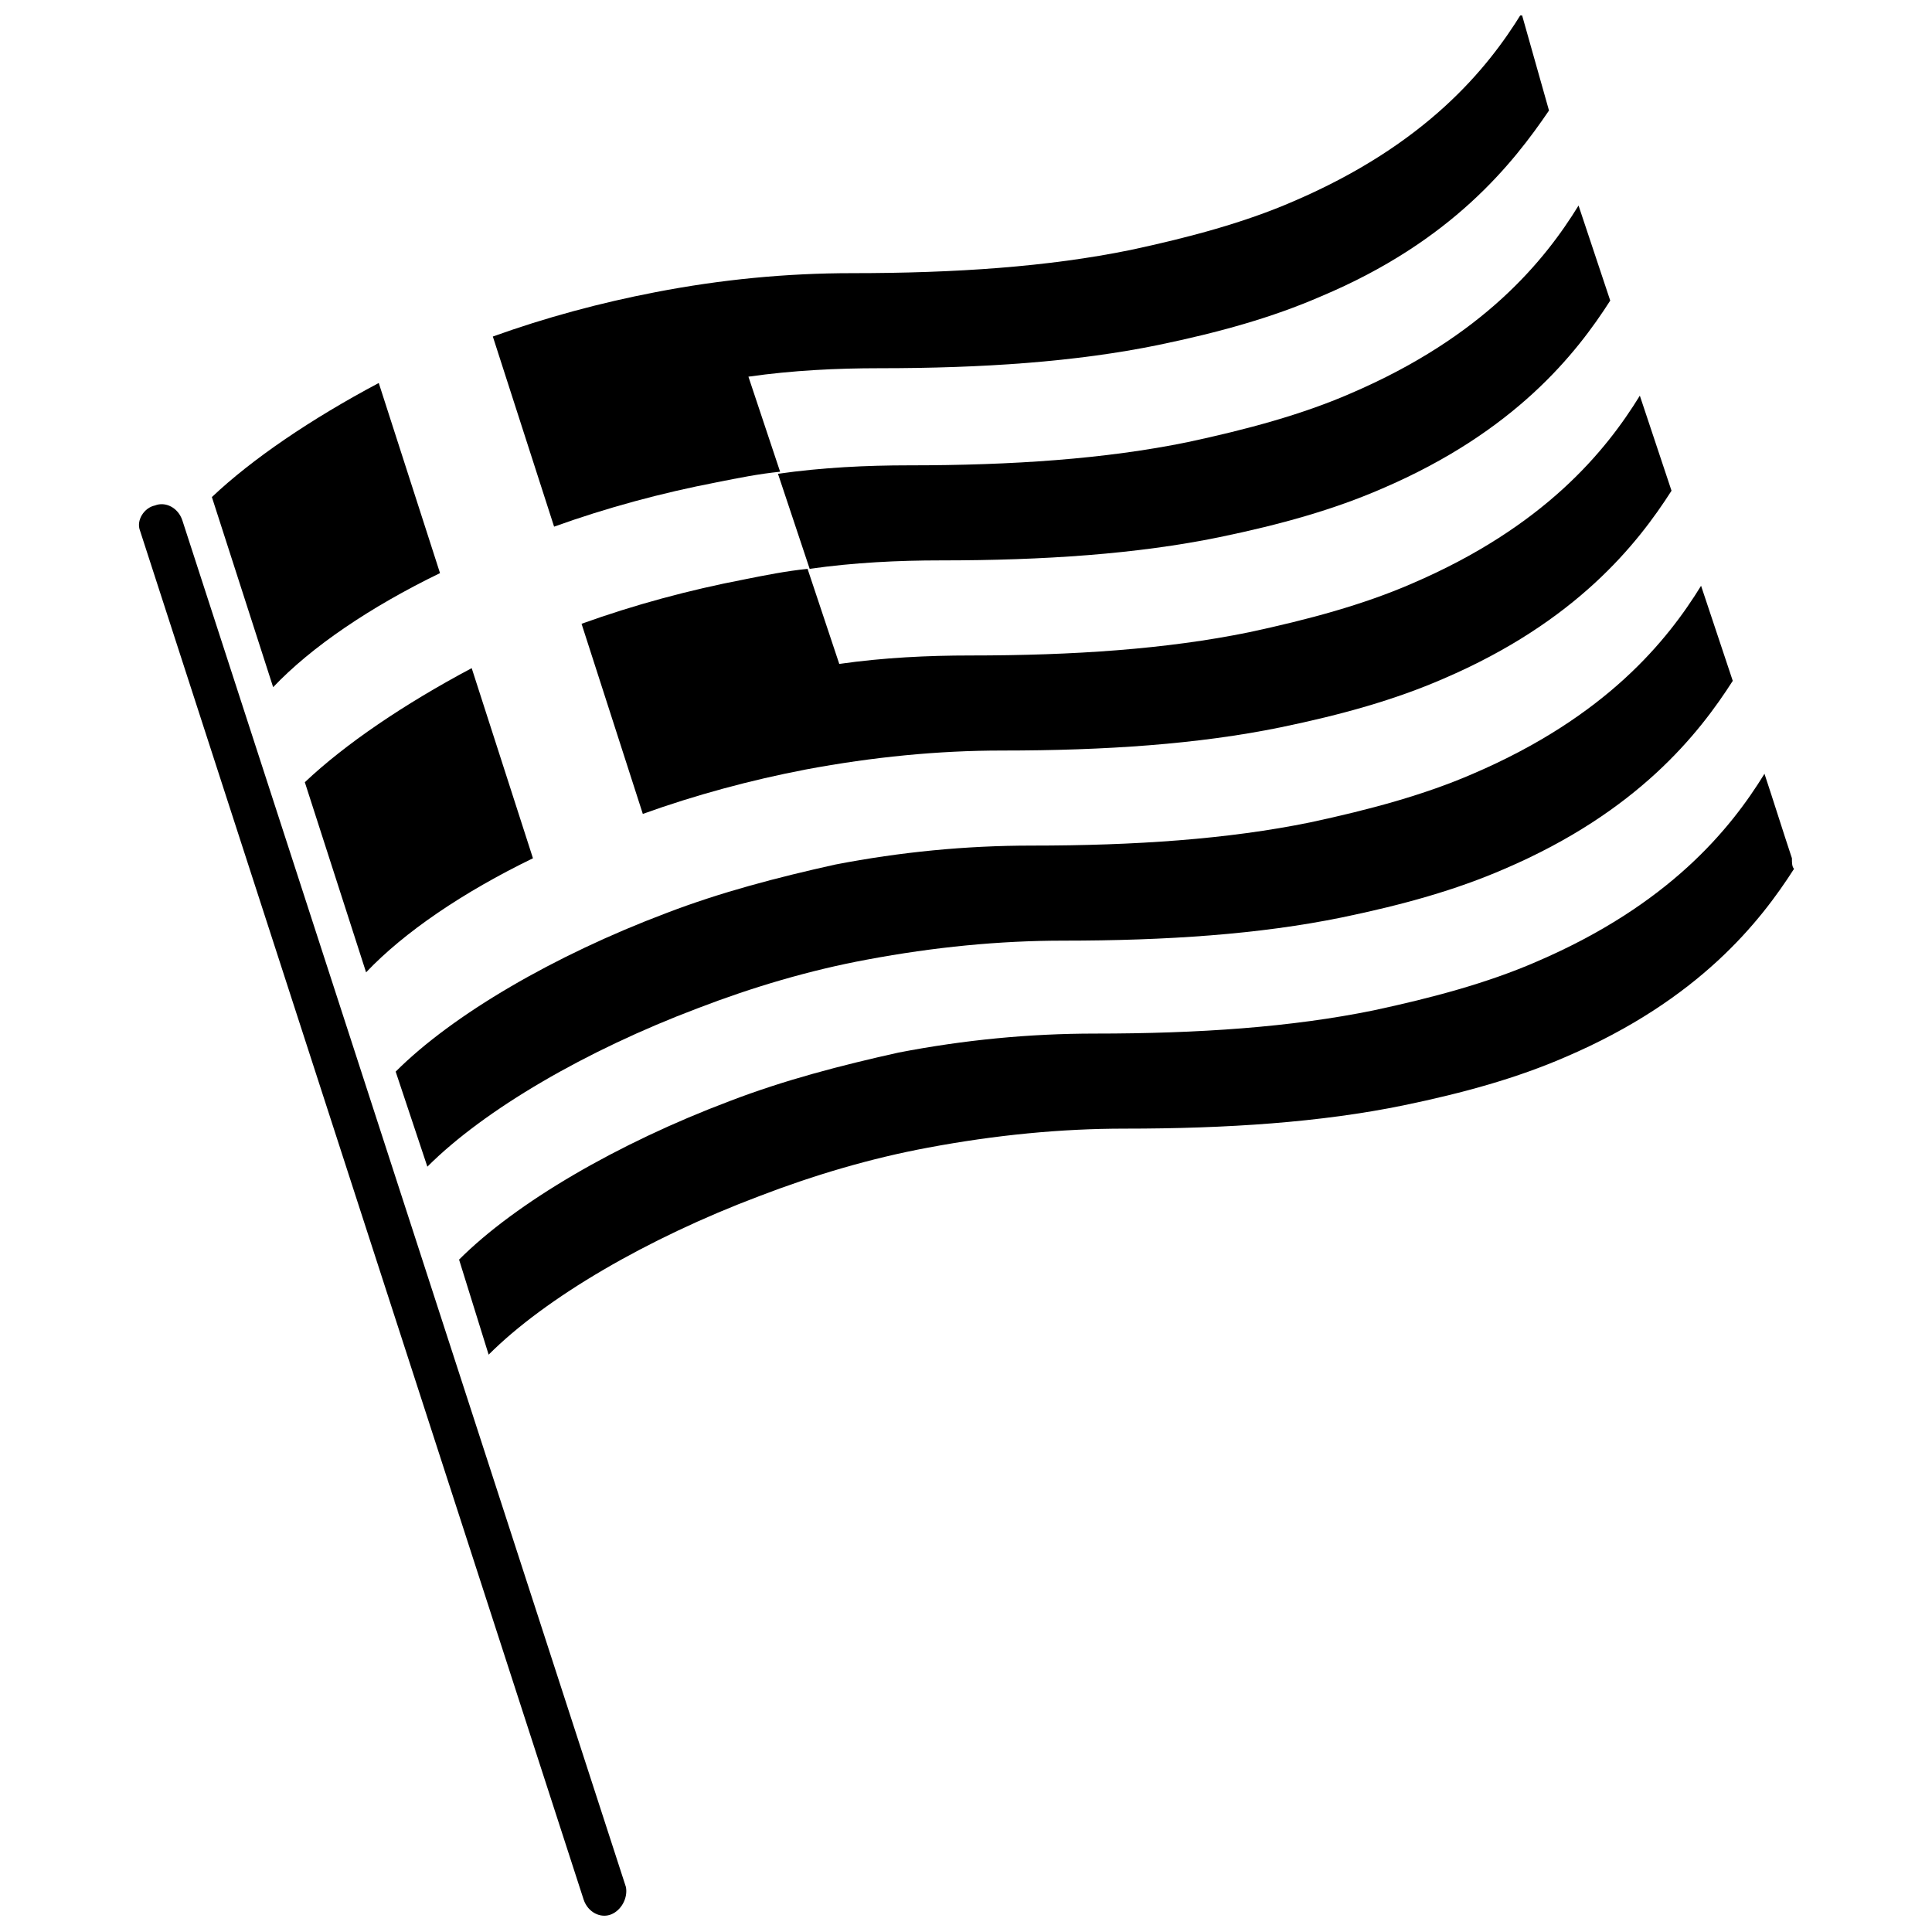 <?xml version="1.0" encoding="UTF-8"?>
<!-- Uploaded to: ICON Repo, www.svgrepo.com, Generator: ICON Repo Mixer Tools -->
<svg width="800px" height="800px" version="1.1" viewBox="144 144 512 512" xmlns="http://www.w3.org/2000/svg">
 <defs>
  <clipPath id="b">
   <path d="m180 277h130v374.9h-130z"/>
  </clipPath>
  <clipPath id="a">
   <path d="m274 148.09h281v135.91h-281z"/>
  </clipPath>
 </defs>
 <g clip-path="url(#b)">
  <path d="m305.95 651.34c-2.801 1.121-6.156-0.559-7.277-3.918l-117.55-362.74c-1.121-2.801 1.121-6.156 3.918-6.719 2.801-1.121 6.156 0.559 7.277 3.918l117.55 362.18c0.562 2.797-1.117 6.156-3.918 7.277z"/>
 </g>
 <path d="m260.61 295.88c-18.473 8.957-34.148 19.594-44.223 30.23l-16.234-50.383c10.637-10.078 26.309-20.711 44.223-30.23l16.234 50.383"/>
 <g clip-path="url(#a)">
  <path d="m554.5 173.29c-9.516 13.992-25.75 34.707-60.457 49.262-12.875 5.598-26.871 9.516-43.105 12.875-21.832 4.477-46.461 6.156-73.891 6.156-11.195 0-22.953 0.559-34.707 2.238l8.398 25.191c-5.598 0.559-11.195 1.68-16.793 2.801-14.555 2.801-29.109 6.719-43.105 11.754l-16.234-50.383c13.996-5.039 28.551-8.957 43.105-11.754 17.352-3.359 34.707-5.039 52.059-5.039 27.43 0 52.059-1.68 73.891-6.156 15.676-3.359 30.23-7.277 43.105-12.875 35.266-15.113 51.5-35.266 60.457-49.82l7.277 25.75"/>
 </g>
 <path d="m570.73 223.66c-8.957 13.996-25.191 34.707-60.457 49.82-12.875 5.598-26.871 9.516-43.105 12.875-21.832 4.477-46.461 6.156-73.891 6.156-11.195 0-22.953 0.559-34.707 2.238l-8.398-25.191c11.754-1.68 23.512-2.238 34.707-2.238 27.43 0 52.059-1.68 73.891-6.156 15.676-3.359 30.23-7.277 43.105-12.875 35.266-15.113 51.5-35.266 60.457-49.82l8.398 25.191"/>
 <path d="m586.97 274.05c-8.957 13.996-25.191 34.707-60.457 49.82-12.875 5.598-26.871 9.516-43.105 12.875-21.832 4.477-46.461 6.156-73.891 6.156-16.793 0-34.148 1.68-52.059 5.039-14.555 2.801-29.109 6.719-43.105 11.754l-16.234-50.383c13.996-5.039 28.551-8.957 43.105-11.754 5.598-1.121 11.195-2.238 16.793-2.801l8.398 25.191c11.754-1.68 23.512-2.238 34.707-2.238 27.43 0 52.059-1.68 73.891-6.156 15.676-3.359 30.23-7.277 43.105-12.875 35.266-15.113 51.5-35.266 60.457-49.82l8.395 25.191"/>
 <path d="m285.24 371.45c-18.473 8.957-34.148 19.594-44.223 30.23l-16.234-50.383c10.637-10.078 26.309-20.711 44.223-30.23l16.234 50.383"/>
 <path d="m603.2 324.43c-8.957 13.996-25.191 34.707-60.457 49.82-12.875 5.598-26.871 9.516-43.105 12.875-21.832 4.477-46.461 6.156-73.891 6.156-16.793 0-34.148 1.68-52.059 5.039-15.113 2.801-30.23 7.277-44.781 12.875-29.668 11.195-56.539 26.871-71.652 41.984l-8.398-25.191c15.113-15.113 41.984-30.789 71.652-41.984 14.555-5.598 29.668-9.516 44.781-12.875 17.352-3.359 34.707-5.039 52.059-5.039 27.43 0 52.059-1.68 73.891-6.156 15.676-3.359 30.23-7.277 43.105-12.875 35.266-15.113 51.5-35.266 60.457-49.82l8.398 25.191"/>
 <path d="m619.44 374.25c-8.957 13.996-25.191 34.707-60.457 49.82-12.875 5.598-26.871 9.516-43.105 12.875-21.832 4.477-46.461 6.156-73.891 6.156-16.793 0-34.148 1.68-52.059 5.039-15.113 2.801-30.23 7.277-44.781 12.875-29.668 11.195-56.539 26.871-71.652 41.984l-7.836-25.191c15.113-15.113 41.984-30.789 71.652-41.984 14.555-5.598 29.668-9.516 44.781-12.875 17.352-3.359 34.707-5.039 52.059-5.039 27.43 0 52.059-1.68 73.891-6.156 15.676-3.359 30.23-7.277 43.105-12.875 35.266-15.113 51.5-35.266 60.457-49.82 2.238 6.719 5.039 15.676 7.277 22.391-0.004 1.121-0.004 2.238 0.559 2.801"/>
</svg>
